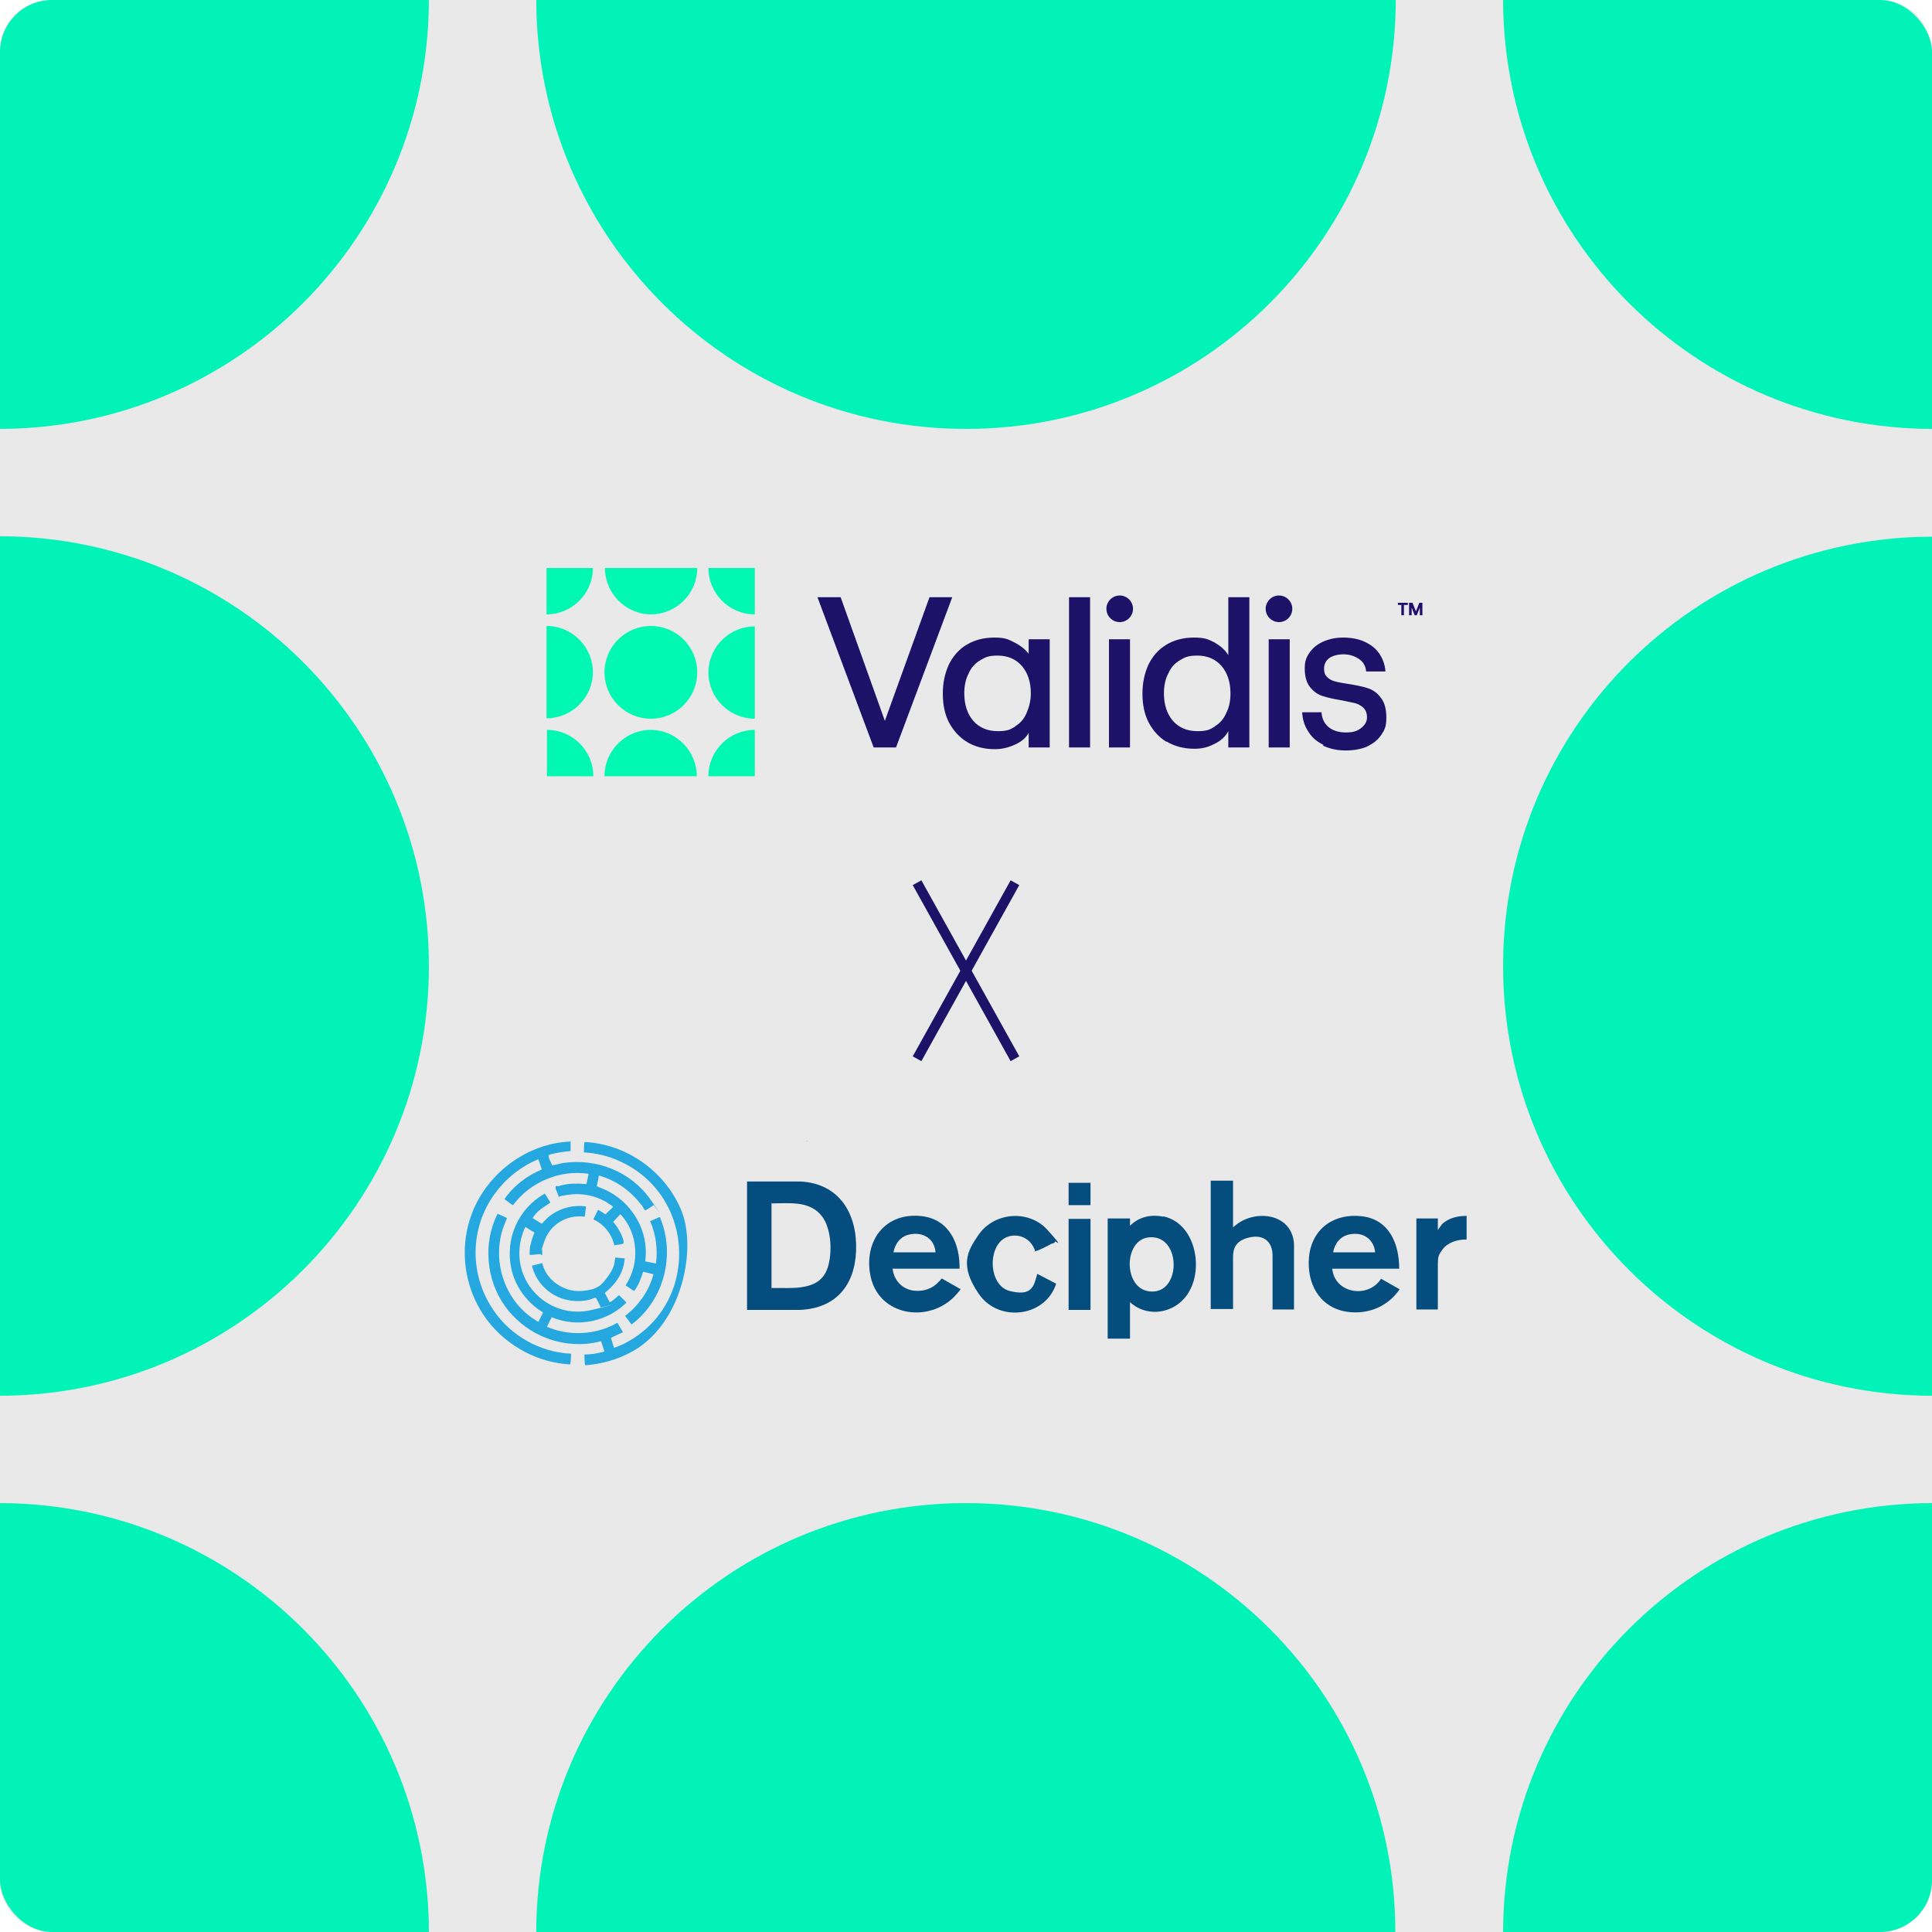 <svg height="450" viewBox="0 0 450 450" width="450" xmlns="http://www.w3.org/2000/svg" xmlns:xlink="http://www.w3.org/1999/xlink"><clipPath id="a"><rect height="450" rx="12.1" width="450"/></clipPath><path d="m437.9 450h-425.8c-6.7 0-12.1-5.4-12.1-12.1v-425.8c0-6.7 5.4-12.1 12.1-12.1h425.8c6.7 0 12.1 5.4 12.1 12.1v425.8c0 6.7-5.4 12.1-12.1 12.1z" fill="#e9e9e9"/><g clip-path="url(#a)"><circle cx="225" cy="225" fill="#e9e9e9" r="100.1"/><g fill="#01f3b7"><path d="m350.1 225c0 55.3 44.8 100.1 100.1 100.1v-200.1c-55.3 0-100.1 44.7-100.1 100z"/><path d="m99.9 225c0-55.3-44.8-100.1-100.1-100.1v200.2c55.3 0 100.1-44.8 100.1-100.1z"/><path d="m225 350.1c-55.3 0-100.1 44.8-100.1 100.1h200.1c.1-55.3-44.7-100.1-100-100.1z"/><path d="m225 99.9c55.3 0 100.1-44.8 100.1-100.1h-200.2c0 55.3 44.8 100.1 100.1 100.1z"/><path d="m350.1 450.2h100.1v-100.1c-55.3 0-100.1 44.8-100.1 100.1z"/><path d="m350.1-.2c0 55.3 44.8 100.1 100.1 100.1v-100.1z"/><path d="m99.9-.2h-100.1v100.1c55.3 0 100.1-44.8 100.1-100.1z"/><path d="m-.2 350.1v100.1h100.1c0-55.3-44.8-100.1-100.1-100.1z"/></g></g><path d="m190.5 139.1h5.3l10.3 28.8 10.4-28.8h5.3l-13.1 35h-5.2l-13.1-35z" fill="#1d1168"/><path d="m225.2 172.8c-1.8-1.1-3.2-2.7-4.2-4.6-1-2-1.4-4.2-1.4-6.7s.5-4.7 1.4-6.7c1-2 2.3-3.5 4.1-4.6s4-1.7 6.5-1.7 3.2.4 4.6 1.1 2.6 1.6 3.4 2.7v-3.4h4.9v25.2h-4.9v-3.4c-.6 1.1-1.6 2-3.1 2.7s-3.1 1.1-4.8 1.1c-2.5 0-4.7-.6-6.5-1.7zm11.2-3.6c1.2-.7 2.1-1.7 2.7-3.1s1-2.9 1-4.6c0-2.6-.7-4.8-2.1-6.4s-3.3-2.4-5.6-2.4-2.9.4-4.1 1.1-2.1 1.7-2.7 3.1c-.7 1.3-1 2.9-1 4.6 0 2.6.7 4.8 2.1 6.4s3.3 2.4 5.7 2.4 2.9-.4 4.1-1.1z" fill="#1d1168"/><path d="m249 139.1h4.9v35h-4.9z" fill="#1d1168"/><path d="m258.3 148.9h4.9v25.2h-4.9z" fill="#1d1168"/><path d="m271.7 172.8c-1.8-1.1-3.2-2.7-4.2-4.6-1-2-1.4-4.2-1.4-6.7s.5-4.7 1.4-6.7c1-2 2.3-3.5 4.1-4.6s4-1.7 6.5-1.7 3.3.4 4.7 1.1c1.4.8 2.5 1.7 3.3 3v-13.5h4.9v35h-4.9v-3.8c-.7 1.3-1.8 2.3-3.3 3-1.5.8-3 1.1-4.6 1.1-2.5 0-4.7-.6-6.5-1.7zm11.2-3.6c1.2-.7 2.1-1.7 2.7-3.1.7-1.3 1-2.9 1-4.6 0-2.6-.7-4.8-2.1-6.4s-3.3-2.4-5.6-2.4-2.9.4-4.1 1.1-2.1 1.7-2.7 3.1c-.7 1.3-1 2.9-1 4.6 0 2.6.7 4.8 2.1 6.4s3.3 2.4 5.7 2.4 2.9-.4 4.1-1.1z" fill="#1d1168"/><path d="m295.5 148.9h4.9v25.2h-4.9z" fill="#1d1168"/><path d="m308.3 173.5c-1.5-.7-2.7-1.7-3.5-3-.9-1.3-1.4-2.8-1.5-4.6h4.5c.1 1.5.7 2.7 1.7 3.5s2.4 1.2 4 1.2 2.6-.3 3.5-1 1.4-1.5 1.4-2.5-.3-1.7-.8-2.2-1.2-.9-1.9-1.1c-.8-.2-1.9-.4-3.3-.7-1.8-.3-3.2-.6-4.4-1s-2.1-1.1-2.9-2.1-1.2-2.5-1.2-4.3.4-2.7 1.2-3.8 1.8-1.9 3.2-2.5 2.9-.9 4.6-.9 3.5.3 5 1 2.6 1.6 3.4 2.8 1.3 2.6 1.4 4.1h-4.5c-.1-1.3-.7-2.3-1.8-3s-2.3-1-3.5-1-2.5.3-3.3.9-1.2 1.4-1.2 2.4.2 1.5.7 2 1.1.8 1.8 1 1.8.4 3.1.6c1.9.3 3.4.6 4.6 1s2.2 1.1 3 2.2c.9 1.1 1.3 2.6 1.3 4.7s-.4 2.8-1.2 4-1.9 2-3.3 2.7c-1.4.6-3.1.9-5 .9s-3.7-.4-5.2-1.1v-.2z" fill="#1d1168"/><g fill="#00f8b3"><circle cx="151.6" cy="156.6" r="10.8"/><path d="m151.6 170c-5.9 0-10.8 4.8-10.8 10.8h21.5c0-5.9-4.8-10.8-10.8-10.8z"/><path d="m151.6 143.1c5.9 0 10.8-4.8 10.8-10.8h-21.5c0 5.9 4.8 10.8 10.8 10.8z"/><path d="m138.1 156.6c0-5.9-4.8-10.8-10.8-10.8v21.5c5.9 0 10.8-4.8 10.8-10.8z"/><path d="m165 156.6c0 5.9 4.8 10.8 10.8 10.8v-21.5c-5.9 0-10.8 4.8-10.8 10.8z"/><path d="m127.4 170v10.8h10.8c0-5.9-4.8-10.8-10.8-10.8z"/><path d="m175.8 170c-5.9 0-10.8 4.8-10.8 10.8h10.8z"/><path d="m175.8 143.1v-10.8h-10.8c0 5.9 4.8 10.8 10.8 10.8z"/><path d="m138.1 132.3h-10.8v10.8c5.9 0 10.8-4.8 10.8-10.8z"/></g><path d="m260.8 138.7c1.7 0 3.1 1.4 3.1 3.1 0 1.7-1.4 3.1-3.1 3.1-1.7 0-3.1-1.4-3.1-3.1 0-1.7 1.4-3.1 3.1-3.1z" fill="#1d1168"/><path d="m297.9 138.7c1.7 0 3.1 1.4 3.1 3.1 0 1.7-1.4 3.1-3.1 3.1-1.7 0-3.1-1.4-3.1-3.1 0-1.7 1.4-3.1 3.1-3.1z" fill="#1d1168"/><path d="m326.5 140.9h-.9v-.5h2.3v.5h-.9v2.4h-.6v-2.4z" fill="#200d6d"/><path d="m328.3 140.4h.7l.8 2 .8-2h.7v2.9h-.6v-1.8l-.7 1.8h-.5l-.7-1.8v1.8h-.6v-2.9z" fill="#200d6d"/><path d="m236.4 205.6-22.8 41" fill="none" stroke="#1d1168" stroke-miterlimit="10" stroke-width="2.3"/><path d="m213.6 205.6 22.8 41" fill="none" stroke="#1d1168" stroke-miterlimit="10" stroke-width="2.3"/><path d="m188 265.7s0-.1.1 0v.2c0-.1-.1-.2-.1-.2z" fill="#5d5d5d"/><path d="m341.6 283.4v5.3c-2.1 0-4.3.6-5.6 2.3s-1 2.3-1.1 3.5v10.5s-5 0-5 0v-21.2h5v2.7l1-1.4c1.5-1.4 3.6-1.9 5.7-1.9z" fill="#054d7e"/><path d="m125.8 292.1-2.1.2c-.1 0-.3 0-.3 0-.1-.2 0-2.1.2-2.4.2-1 .5-1.9.9-2.8l-2.1-1.3c-.2 0-1.1 2.7-1.1 3.1-2.2 9.9 6.7 18.6 16.6 16.2s1.6-.4 1.9-.6 0 0 0-.2-.9-1.9-1-2-.1 0-.2 0c-.2 0-.9.3-1.2.4-6 1.5-12-1.9-13.5-7.9l2.4-.6c.9 4 5.1 6.8 9.1 6.5s4.8-1.5 6.2-3.4 1.5-2.8 1.7-4.4l2.2.2c-.2 3-1.7 5.5-4 7.5s-.6.4-.6.6l1.1 2.1c.5 0 2-1.6 2.2-1.6.2.2 1.7 1.6 1.7 1.7-4.5 4.5-11.5 5.9-17.4 3.4l-1.1 2.2c0 .1 1.5.6 1.8.7 4.9 1.5 10.2.9 14.6-1.6l1.3 2.2-2.8 1.3.7 2.3c.1.1 1.9-.7 2.1-.8 17.9-8.8 17.3-34.6-.9-42.7-2.6-1.2-5.4-1.8-8.2-2 0-.3 0-2.4.2-2.4 9.8.5 18.6 6.8 22.4 15.7s.4 26.3-11 32.9c-3.5 2-7.3 3.1-11.3 3.4-.1 0-.2-2.2-.2-2.5 1.6 0 3.2-.3 4.7-.7l-.8-2.4c-1.2.3-2.3.5-3.5.6-7.4.6-14.6-2.8-18.9-8.8s-5.2-14.6-1.7-21.5l2.2 1c-.5 1.2-1 2.4-1.3 3.6-2 8 1.5 16.6 8.6 20.6l1.1-2.2c-3.7-2.2-6.5-6-7.4-10.2-1.5-7 1.6-14 7.8-17.5l1.3 2.1c-.7.5-1.5 1-2.2 1.5s-1.9 1.8-1.9 2.1 0 .1.1.1c.1.1 1.8 1.1 1.9 1.2.2 0 .2 0 .3-.2.7-.7 1.3-1.4 2.1-1.9 2.3-1.6 5.2-2.3 8-1.9l-.3 2.4c-4.1-.6-8.1 1.8-9.4 5.7s-.5 1.4-.5 1.9v1.4z" fill="#25a8df"/><path d="m132.9 265.7v2.4c-.6 0-4.9.6-5.1 1s.7 2 .8 2.3c.8 0 1.7-.4 2.5-.5 7.8-1.2 15.9 2 20.4 8.5s.8 1.1.7 1.3-1.8 1.2-1.9 1.2c-.2 0-.6-.8-.7-1-2.6-3.4-5.9-5.9-10.1-7.1l-.5 2.5s1.5.6 1.7.7c6.4 2.8 10.5 9.6 9.6 16.6v.2s2.5.5 2.5.5c.4-3.4 0-6.8-1.4-9.9.4 0 2.1-1 2.3-.9 3.7 8.7 1 19.3-6.6 25l-1.5-2c3.1-2.4 5.6-5.8 6.6-9.7l-2.4-.6c-.5 1.6-1.1 3.2-2.1 4.5l-2-1.3c3.4-5.1 3-12.1-1.2-16.6l-1.7 1.8c.7.7 1.2 1.6 1.7 2.5s.9 2.2.7 2.5-1.9.3-2.1.5c-.6-2.7-2.4-4.9-4.9-6.1l1.1-2.2s.8.4.9.5c.2.1.7.6.9.5.4-.5 1.2-1.1 1.6-1.6s.1 0 0-.2-1.4-.9-1.6-1.1c-2.7-1.5-5.8-2.1-8.9-1.6s-1.4.4-2.1.5c0-.6-.7-1.6-.7-2.2s.4-.3.6-.3c2.1-.7 4.4-.7 6.6-.5l.5-2.4c-6.7-1-13.6 1.9-17.6 7.3-.2 0-1.7-1.2-2-1.4 2.1-3.1 5.3-5.5 8.7-6.9l-.8-2.4c-4.1 1.7-7.6 4.5-10.2 8.1-5.8 8-5.9 18.8-.3 27 4 6 10.9 9.9 18.1 10.2 0 .8 0 1.7-.2 2.5-7.4-.4-14.4-4.1-19-9.9-5.8-7.4-7.2-17.5-3.5-26.2s12.6-15.4 22.5-15.8z" fill="#25a8df"/><path d="m186.5 275.2h-12.5v29.9h12.4c8.3-.4 12.7-5.7 13-13.8.3-8.5-3.8-15.6-12.9-16.1zm6.3 20c-1.8 5.7-8.3 4.7-13.1 4.8v-19.7c4 0 8.7-.7 11.6 2.8 2.4 2.9 2.6 8.7 1.5 12.1z" fill="#054d7e"/><path d="m271 283.4c-2.9-.6-5.7 0-7.8 2.1v-1.7h-5.2v28h5.2v-8.5c4.4 4 11.2 2.4 13.9-2.7 3.2-5.8 1.1-15.8-6.2-17.3zm-2.1 17.4c-7.3.7-7.6-12-1.3-12.6 7.3-.7 7.6 12 1.3 12.6z" fill="#054d7d"/><path d="m287.2 275.2v10.7c4.5-4.4 13.7-3.6 14.2 3.8v15.3s-5 0-5 0v-12.6c0-3.2-2.1-4.9-5.3-4.2s-3.9 2.5-3.9 4.5v12.2h-5.2v-29.9h5.2z" fill="#054d7d"/><path d="m321.7 297.8c-2.9 4.7-10.8 3.6-11.4-2.3h15.6c0-5.8-2.3-11.4-8.6-12.2-6.5-.8-11.7 2.8-12.4 9.4-.6 6.1 2.3 11.7 8.6 12.8 5 .8 9.7-1.1 12.5-5.2l-4.4-2.5zm-7.3-10.3c3.1-.6 5.6 1.1 5.9 4.2h-9.8c.4-2.1 1.7-3.8 3.9-4.2z" fill="#054d7d"/><path d="m223.6 300.2-4.2-2.4c-.2 0-.4.5-.6.6-1.6 1.8-3.7 2.5-6.1 2.2-2.7-.4-4.5-2.5-4.8-5.1h15.6c.1-5.7-2.3-11.3-8.5-12.2-8.8-1.2-14 5.8-12.2 14.1 2 9 13.1 10.8 19.3 4.8.2-.2 1.6-1.7 1.6-1.9v-.2zm-11.6-12.7c3.1-.6 5.7 1.1 5.9 4.2h-9.8c.4-2.1 1.7-3.8 3.9-4.2z" fill="#054d7d"/><path d="m241.1 291.4c-.8-2.7-3.5-4.2-6.2-3.4-5 1.5-4.9 11.4.3 12.7s5.6-1.1 6.4-4l4.4 2.3c-2.5 7.8-13.4 9.1-18 2.4s-2.7-10 0-13.9c3.7-5.2 11.7-5.8 16-1s1.7 2.3 1.7 2.7-.6.4-.8.5c-.9.5-2.6 1.4-3.6 1.7s-.2 0-.2 0z" fill="#054d7d"/><path d="m248.9 283.9h5.1v21.2h-5.1z" fill="#054d7e"/><path d="m248.9 275.5h5.1v5.2h-5.1z" fill="#054d7e"/></svg>